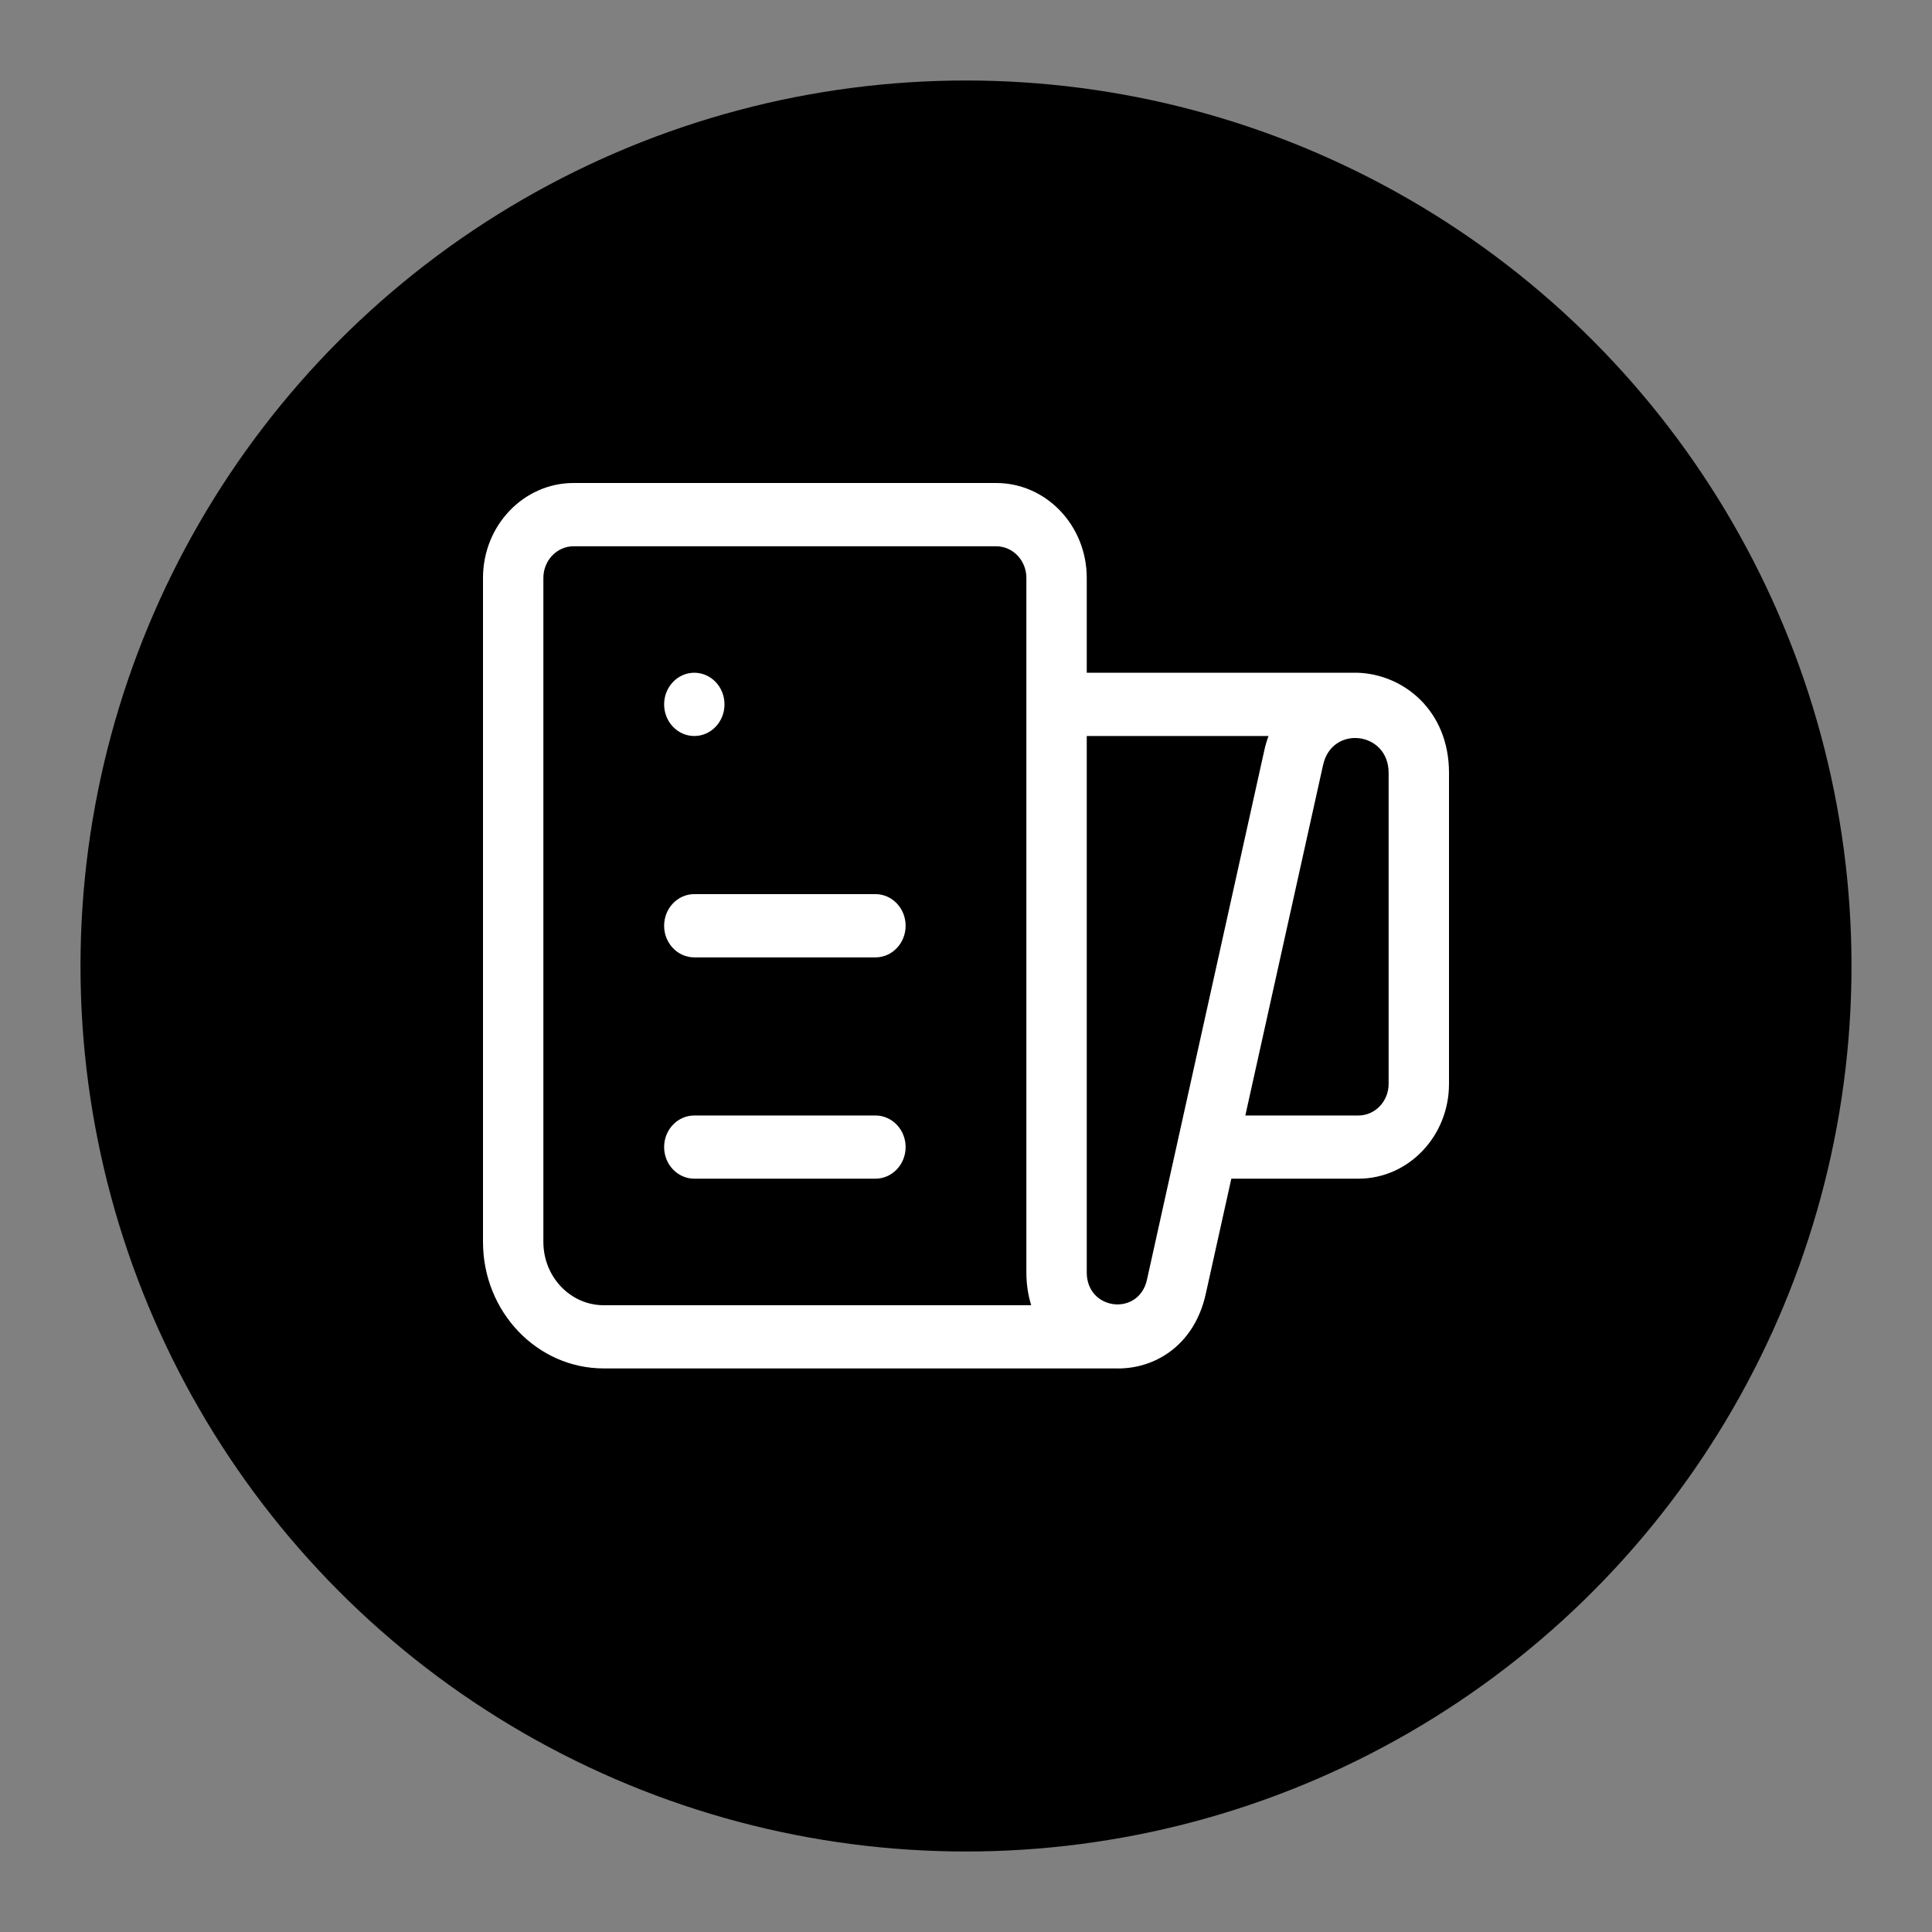 <svg xmlns="http://www.w3.org/2000/svg" fill="none" viewBox="0 0 24 24" height="24" width="24">
<rect x="0" y="0" width="24" height="24" fill="#808080" stroke="none"/>
<circle fill="black" r="11" cy="12" cx="12"></circle>
<path fill="white" d="M8.625 9.143C8.832 9.143 9 8.967 9 8.75C9 8.533 8.832 8.357 8.625 8.357C8.418 8.357 8.25 8.533 8.25 8.75C8.25 8.967 8.418 9.143 8.625 9.143ZM8.25 11.5C8.25 11.283 8.418 11.107 8.625 11.107H10.875C11.082 11.107 11.25 11.283 11.25 11.5C11.25 11.717 11.082 11.893 10.875 11.893H8.625C8.418 11.893 8.25 11.717 8.25 11.5ZM8.625 13.857C8.418 13.857 8.25 14.033 8.25 14.249C8.25 14.466 8.418 14.642 8.625 14.642H10.875C11.082 14.642 11.25 14.466 11.25 14.249C11.25 14.033 11.082 13.857 10.875 13.857H8.625ZM7.5 16.999H13.852C14.34 17.015 14.836 16.715 14.978 16.075L15.296 14.642H16.875C17.496 14.642 18 14.115 18 13.464V9.6C18 8.828 17.437 8.375 16.863 8.357H13.5V7.179C13.5 6.528 12.996 6 12.375 6H7.125C6.504 6 6 6.528 6 7.179V15.428C6 16.296 6.672 16.999 7.5 16.999ZM6.75 7.179C6.75 6.962 6.918 6.786 7.125 6.786H12.375C12.582 6.786 12.75 6.962 12.75 7.179V15.807C12.75 15.956 12.772 16.092 12.81 16.214H7.5C7.086 16.214 6.75 15.862 6.75 15.428V7.179ZM16.875 13.857H15.47L16.436 9.502C16.547 9.002 17.25 9.086 17.25 9.6V13.464C17.25 13.681 17.082 13.857 16.875 13.857ZM13.5 9.143H15.758C15.737 9.2 15.719 9.26 15.705 9.324L14.248 15.897C14.146 16.356 13.5 16.279 13.5 15.807V9.143Z"></path>
</svg>
